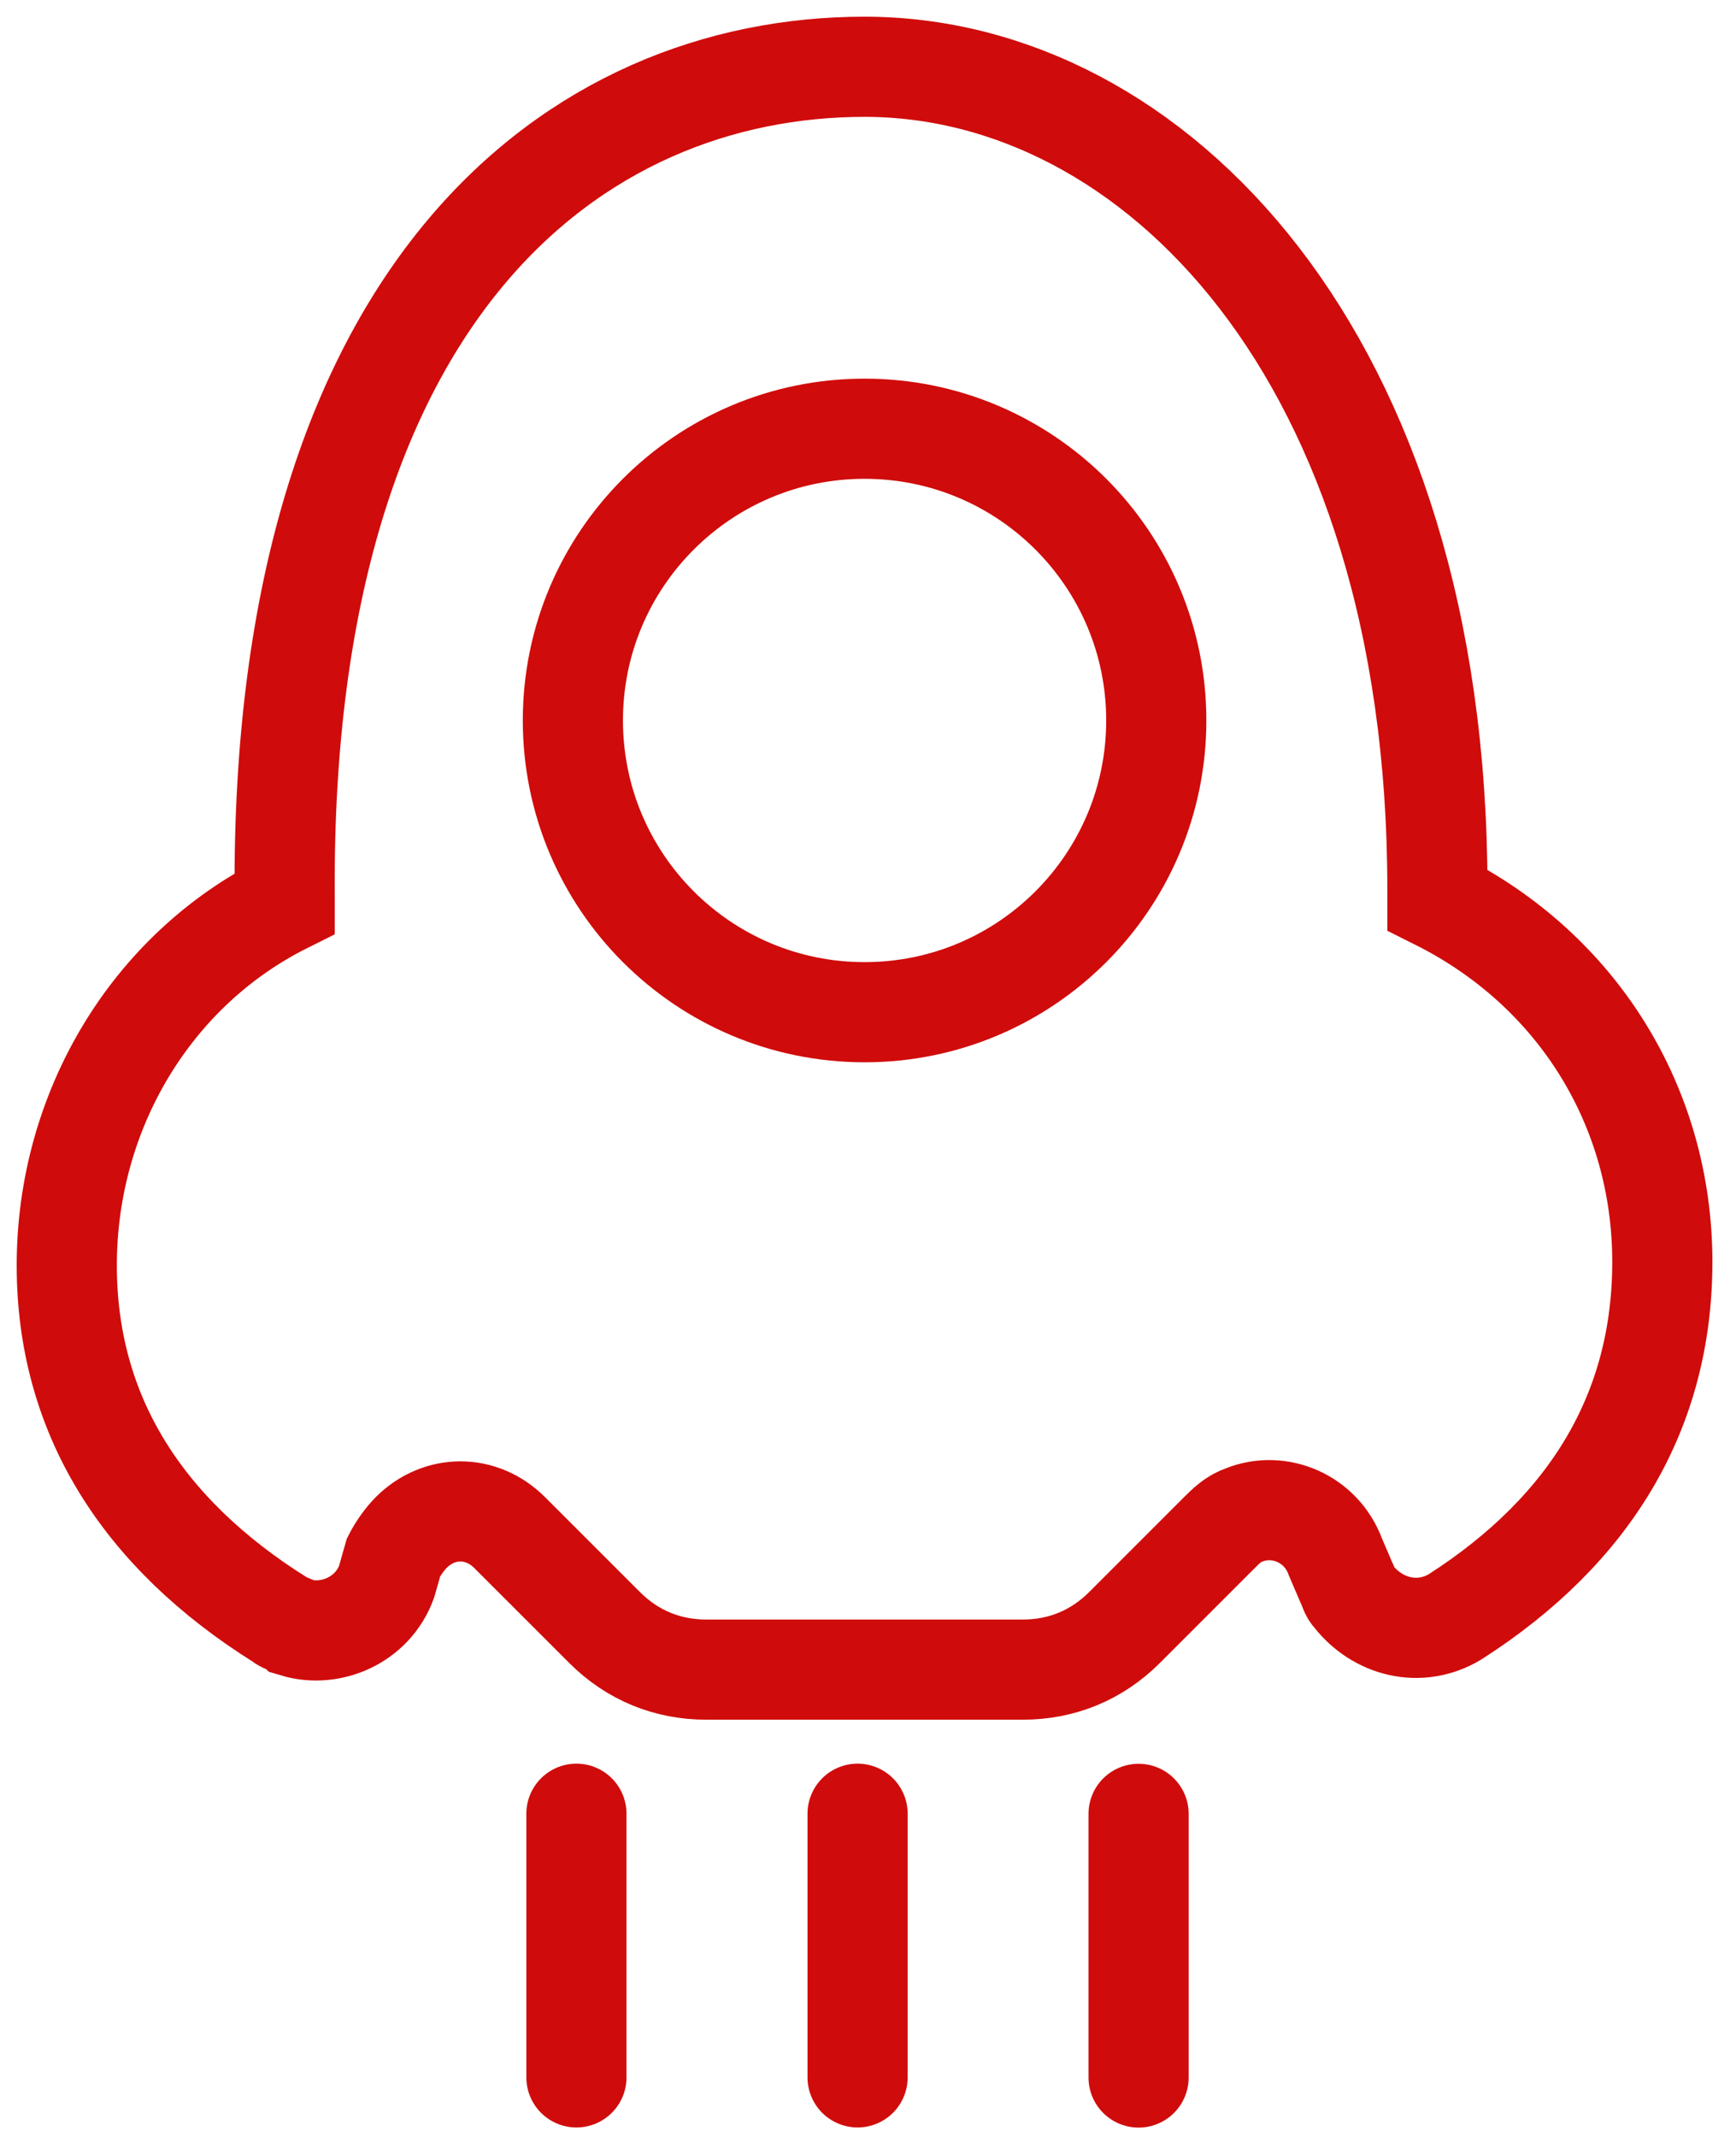 <svg width="52" height="64" viewBox="0 0 52 64" fill="none" xmlns="http://www.w3.org/2000/svg">
<path d="M25.897 2C34.529 2 43.056 10.632 43.056 26.634V26.949C47.267 29.055 49.793 33.16 49.793 37.792C49.793 42.214 47.688 45.793 43.582 48.425C42.529 49.056 41.266 48.74 40.529 47.793C40.424 47.688 40.424 47.583 40.319 47.372L40.003 46.635C39.582 45.477 38.319 44.951 37.266 45.372C36.95 45.477 36.74 45.688 36.529 45.898L33.687 48.74C32.844 49.583 31.792 50.004 30.634 50.004H21.159C20.001 50.004 18.949 49.583 18.107 48.74L15.264 45.898C14.422 45.056 13.159 45.056 12.317 45.898C12.106 46.109 11.896 46.425 11.79 46.635L11.58 47.372C11.159 48.53 9.895 49.056 8.843 48.74C8.737 48.635 8.527 48.635 8.422 48.53C4.211 45.898 2 42.319 2 37.898C2 33.266 4.527 29.055 8.527 27.055V26.739C8.422 8.632 17.264 2 25.897 2Z" stroke="#d00b0b" stroke-width="3" stroke-miterlimit="10"/>
<path d="M25.898 30.315C30.723 30.315 34.635 26.403 34.635 21.577C34.635 16.752 30.723 12.84 25.898 12.84C21.072 12.84 17.16 16.752 17.16 21.577C17.16 26.403 21.072 30.315 25.898 30.315Z" stroke="#d00b0b" stroke-width="3" stroke-miterlimit="10"/>
<path d="M17.266 54.32V62.216" stroke="#d00b0b" stroke-width="3" stroke-miterlimit="10" stroke-linecap="round"/>
<path d="M25.688 54.32V62.216" stroke="#d00b0b" stroke-width="3" stroke-miterlimit="10" stroke-linecap="round"/>
<path d="M34.105 54.324V62.22" stroke="#d00b0b" stroke-width="3" stroke-miterlimit="10" stroke-linecap="round"/>
</svg>
